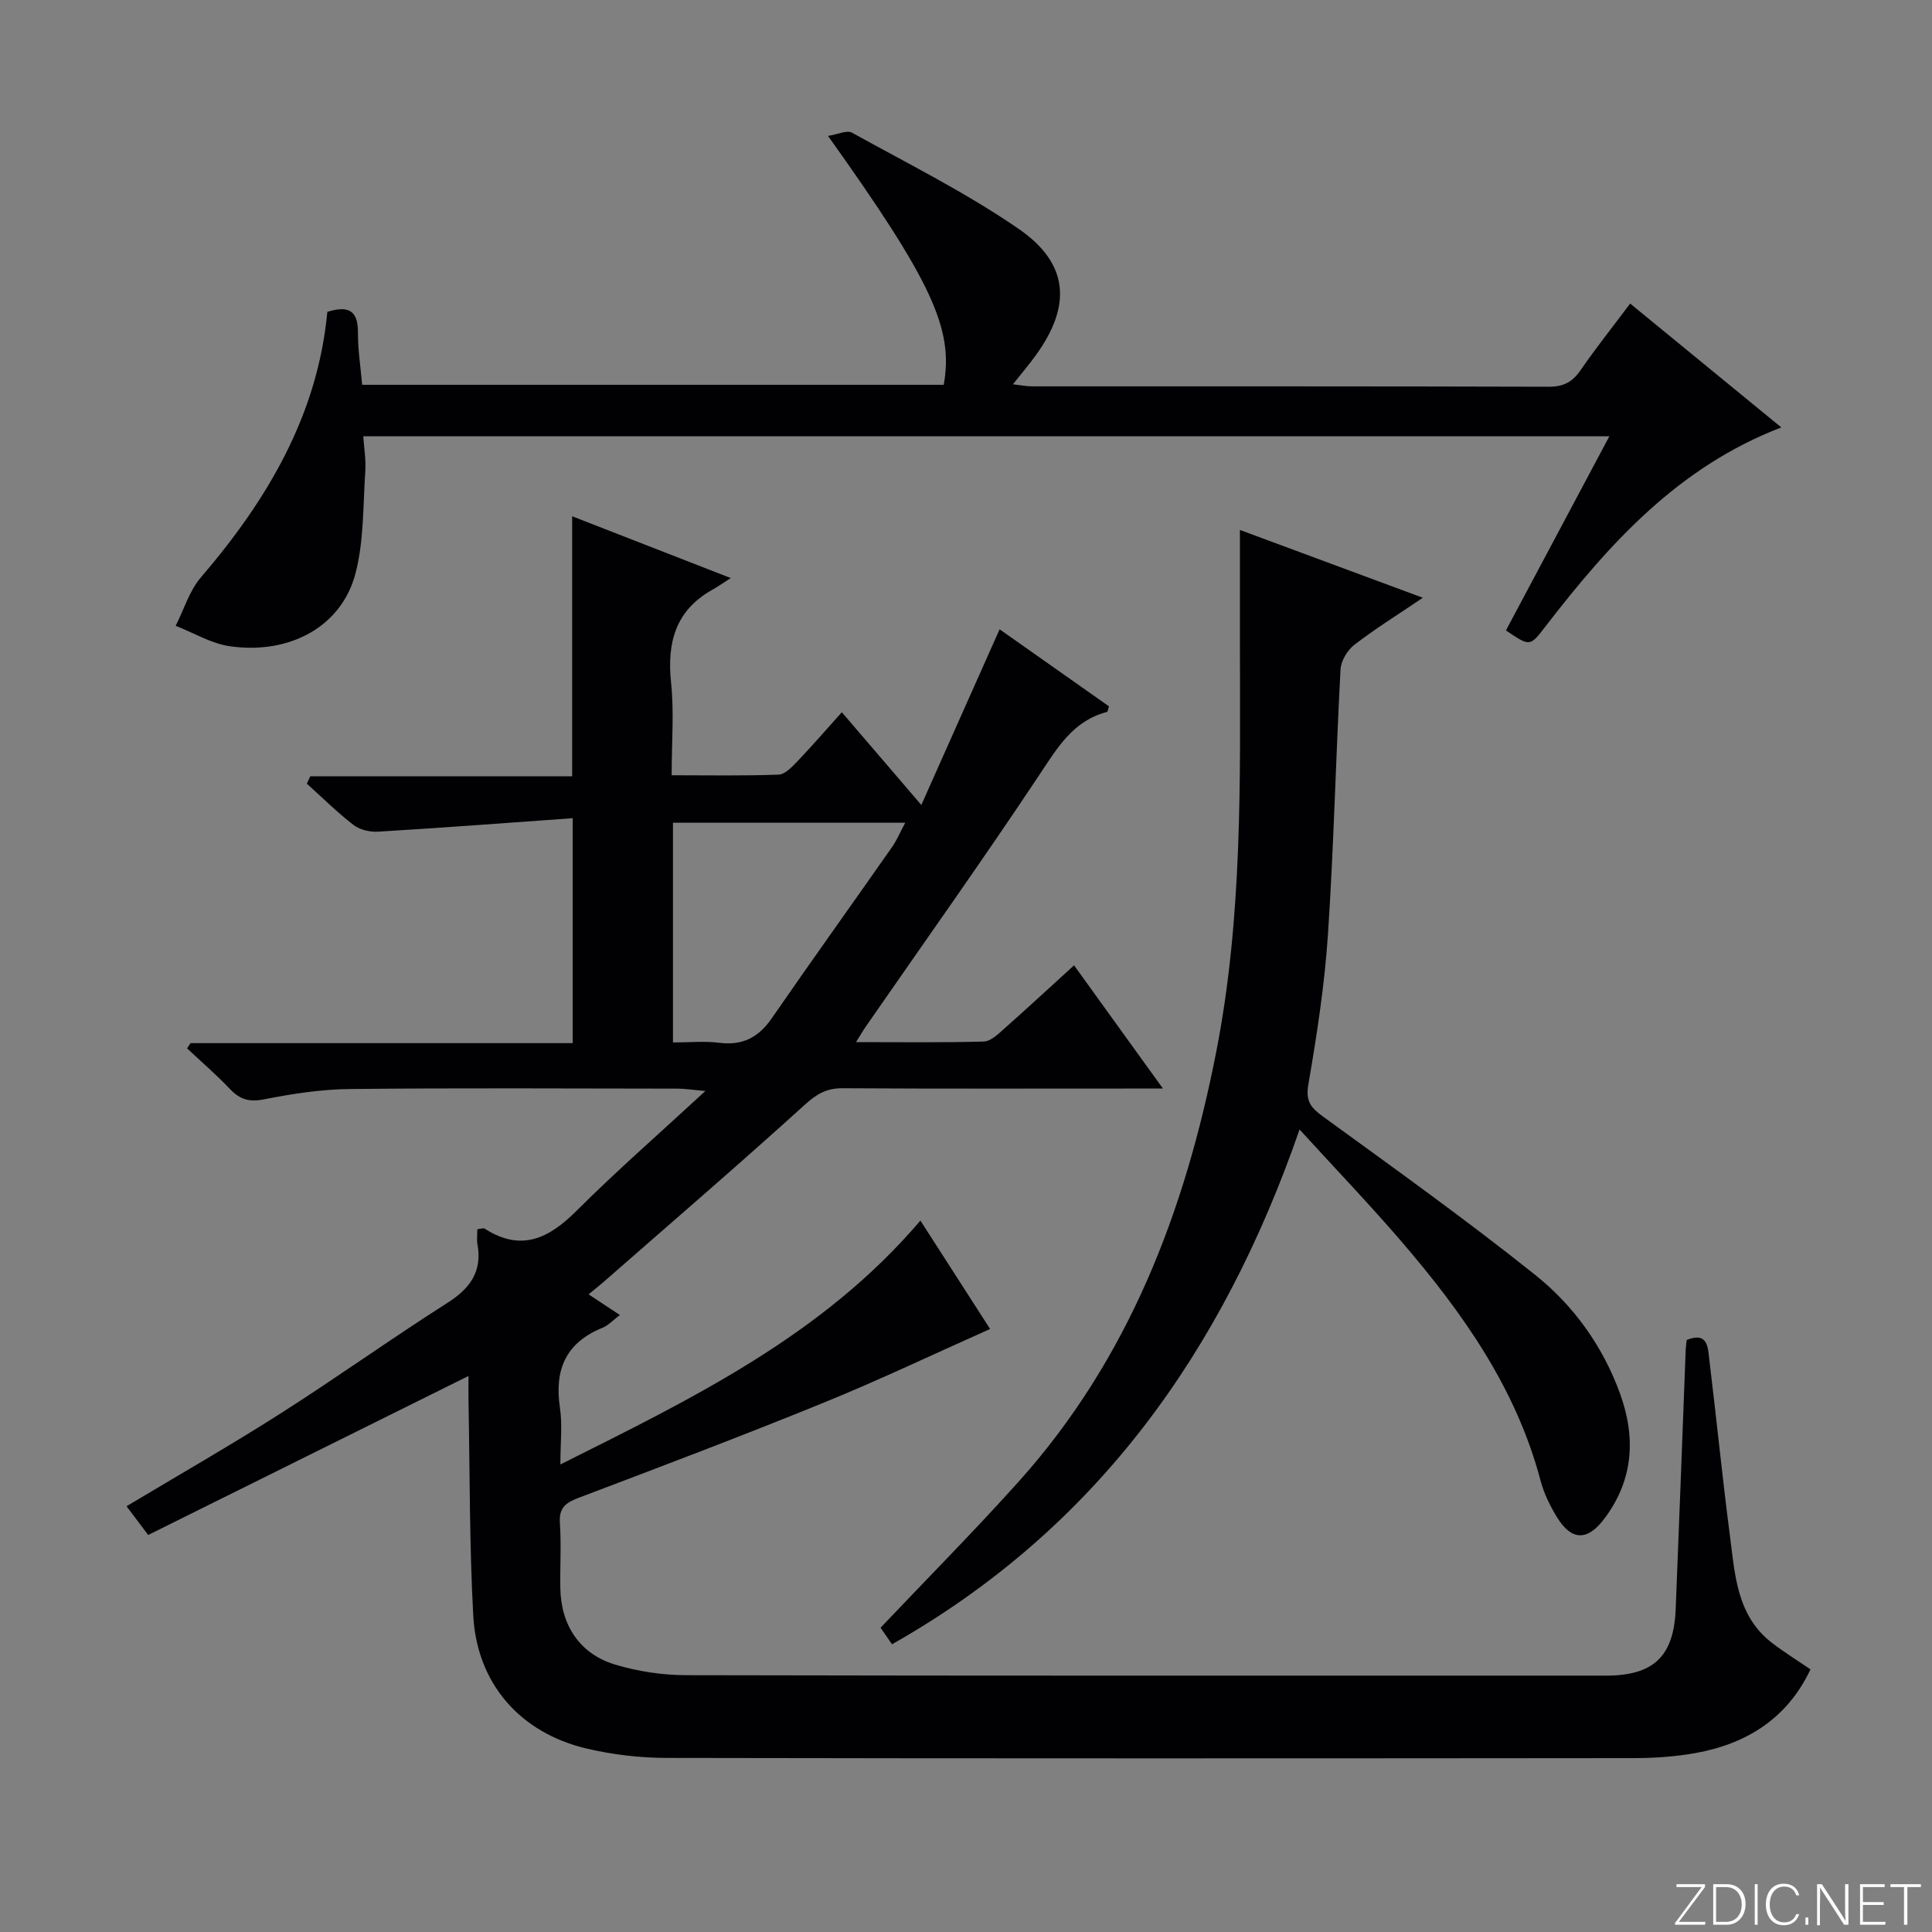 <svg enable-background="new 0 0 400 400" viewBox="0 0 400 400" xmlns="http://www.w3.org/2000/svg"><rect x="0" y="0" width="400" height="400" fill="#808080" stroke="none"/><g fill="#fbfcfa"><path d="m346.9 398 5.4-7.3h-5.2v-.6h5.9v.6l-5.4 7.2h5.5l-.1.6h-6.2v-.5z"/><path d="m354.7 390.1h2.8c2.3 0 3.9 1.6 3.9 4.1s-1.6 4.3-3.9 4.3h-2.8zm.6 7.8h2c2.2 0 3.3-1.6 3.3-3.6 0-1.8-1-3.6-3.3-3.6h-2z"/><path d="m363.9 390.1v8.4h-.6v-8.4z"/><path d="m372.5 396.3c-.4 1.3-1.4 2.3-3.2 2.3-2.4 0-3.7-1.9-3.7-4.3 0-2.3 1.2-4.3 3.7-4.3 1.8 0 2.9 1 3.2 2.4h-.6c-.4-1.1-1.1-1.8-2.5-1.8-2.1 0-3 1.9-3 3.7s.9 3.7 3 3.7c1.4 0 2.1-.7 2.5-1.7z"/><path d="m373.8 398.5v-1.5h.6v1.5z"/><path d="m376.2 398.5v-8.4h1c1.3 2 4.4 6.7 4.9 7.6-.1-1.2-.1-2.4-.1-3.8v-3.8h.7v8.4h-.9c-1.2-1.9-4.4-6.8-5-7.7.1 1.1 0 2.3 0 3.9v3.9h-.6z"/><path d="m390 394.4h-4.3v3.5h4.7l-.1.6h-5.2v-8.4h5.1v.6h-4.5v3.1h4.3v.7z"/><path d="m394.2 390.7h-2.8v-.6h6.3v.6h-2.8v7.8h-.7z"/></g><path d="m190.56 252.71c5.19 8.07 10.12 15.73 14.43 22.44-11.72 5.22-23.02 10.61-34.6 15.32-16.75 6.82-33.68 13.23-50.6 19.64-2.66 1.01-4.09 2.05-3.87 5.19.3 4.48.02 8.99.09 13.49.12 7.69 4.01 13.64 11.36 15.85 4.7 1.41 9.77 2.18 14.68 2.19 63.49.14 126.98.09 190.47.09 9.79 0 14.01-3.96 14.41-13.71.73-17.95 1.39-35.91 2.08-53.86.03-.65.14-1.29.21-1.93 4.43-1.76 4.37 1.61 4.67 4.04 1.49 12.21 2.7 24.45 4.29 36.64 1.04 8.03 1.43 16.48 8.72 22.06 2.49 1.91 5.18 3.58 7.94 5.47-4.73 10.03-13.08 15.4-23.8 17.32-4.23.76-8.59 1.05-12.9 1.05-66.66.06-133.31.09-199.97-.04-5.59-.01-11.31-.66-16.75-1.95-13.78-3.27-22.68-13.47-23.44-27.55-.8-14.78-.7-29.61-.98-44.42-.03-1.79 0-3.57 0-5.16-22.19 11.01-44.14 21.9-66.32 32.92-1.75-2.33-3-3.98-4.48-5.95 10.93-6.55 21.59-12.64 31.92-19.23 11.64-7.42 22.88-15.47 34.52-22.88 4.71-3 7.23-6.49 6.21-12.14-.17-.96-.02-1.97-.02-3.1.68-.07 1.24-.3 1.52-.12 7.53 4.84 13.25 2.06 19-3.68 8.22-8.21 16.99-15.86 26.69-24.82-2.97-.26-4.31-.49-5.65-.49-22.66-.02-45.33-.16-67.99.08-5.94.06-11.92.99-17.76 2.14-3.05.6-4.97.02-7.01-2.12-2.81-2.96-5.91-5.63-8.89-8.43.23-.36.46-.73.7-1.09h79.13c0-15.42 0-30.43 0-46.57-13.55.97-26.92 1.98-40.3 2.79-1.68.1-3.78-.39-5.08-1.39-3.4-2.62-6.46-5.67-9.66-8.55.24-.51.48-1.02.71-1.53h54.22c0-18.24 0-35.67 0-53.83 10.44 4.07 20.94 8.16 32.83 12.79-1.78 1.14-2.73 1.83-3.75 2.39-7.71 4.29-9.47 10.97-8.6 19.29.64 6.09.12 12.3.12 19.15 7.57 0 14.86.14 22.13-.13 1.33-.05 2.78-1.59 3.88-2.73 3.08-3.23 6-6.6 9.22-10.19 5.44 6.34 10.59 12.35 16.46 19.2 5.6-12.56 10.83-24.29 16.21-36.37 7.53 5.3 15.12 10.65 22.64 15.95-.2.6-.25 1.12-.42 1.16-7.03 1.84-10.26 7.42-14 13.04-11.68 17.58-23.94 34.79-35.96 52.15-.54.77-1 1.6-1.99 3.17 9.31 0 17.89.12 26.46-.12 1.39-.04 2.89-1.47 4.09-2.54 4.84-4.29 9.58-8.68 14.59-13.24 6.09 8.44 11.89 16.48 18.4 25.51-2.88 0-4.62 0-6.36 0-20 0-39.99.06-59.99-.06-3.25-.02-5.31 1.17-7.74 3.37-13.68 12.4-27.67 24.44-41.56 36.6-.96.84-1.96 1.62-3.26 2.7 2.26 1.49 4.15 2.74 6.48 4.28-1.37 1.02-2.36 2.14-3.6 2.64-7.62 3.09-9.99 8.71-8.81 16.58.53 3.56.09 7.26.09 11.72 27.32-13.68 54.25-26.66 74.54-50.49zm-51.23-36.88c3.36 0 6.51-.32 9.58.07 4.84.61 8.15-1.12 10.88-5.08 8.2-11.88 16.61-23.61 24.89-35.43.99-1.42 1.67-3.06 2.74-5.05-16.45 0-32.14 0-48.09 0z" fill="#010103"/><path d="m67.77 64.57c4.88-1.54 6.36.19 6.34 4.37-.02 3.47.54 6.95.87 10.73h120.41c2.08-11.56-2.44-21.38-23.96-51.53 2.02-.31 3.91-1.25 4.96-.67 11.62 6.43 23.6 12.4 34.51 19.91 10.45 7.2 10.99 15.93 3.53 26.21-1.36 1.88-2.87 3.64-4.71 5.97 1.57.18 2.77.43 3.96.43 35.66.01 71.32-.03 106.98.08 3.02.01 4.88-.96 6.56-3.4 3.21-4.65 6.73-9.08 10.29-13.82 10.42 8.53 20.69 16.95 31.29 25.64-21.35 8.2-35.62 24.08-48.82 41.2-3.23 4.19-3.2 4.22-8.19.83 7.03-13.19 14.09-26.45 21.41-40.19-86.25 0-171.8 0-257.99 0 .16 2.45.58 4.86.42 7.23-.48 7.08-.26 14.39-2.03 21.16-2.85 10.94-13.54 16.85-26 15.08-3.86-.55-7.49-2.78-11.23-4.23 1.71-3.38 2.84-7.26 5.24-10.05 13.8-16.07 24.18-33.7 26.16-54.95z" fill="#010103"/><path d="m184.68 340.43c-1.01-1.46-1.83-2.65-2.37-3.43 9.71-10.24 19.44-20.04 28.65-30.31 22.79-25.42 34.45-56.1 40.87-89.03 5.45-27.93 4.93-56.26 4.88-84.54-.01-7.62 0-15.25 0-23.4 12.17 4.51 24.49 9.08 37.87 14.04-5.33 3.61-9.94 6.46-14.2 9.76-1.44 1.12-2.75 3.33-2.84 5.11-.98 18.26-1.39 36.56-2.6 54.81-.69 10.42-2.29 20.8-4.06 31.1-.6 3.52.54 4.82 3.09 6.67 14.78 10.75 29.66 21.38 43.93 32.79 7.95 6.36 13.95 14.73 17.51 24.53 3.34 9.21 2.75 17.97-3.31 25.98-3.44 4.55-6.72 4.49-9.7-.32-1.47-2.38-2.75-5-3.46-7.69-5.07-19.19-16.21-34.84-28.87-49.56-6.58-7.65-13.57-14.94-21.01-23.09-15.9 45.88-41.98 82.59-84.38 106.58z" fill="#010103"/></svg>